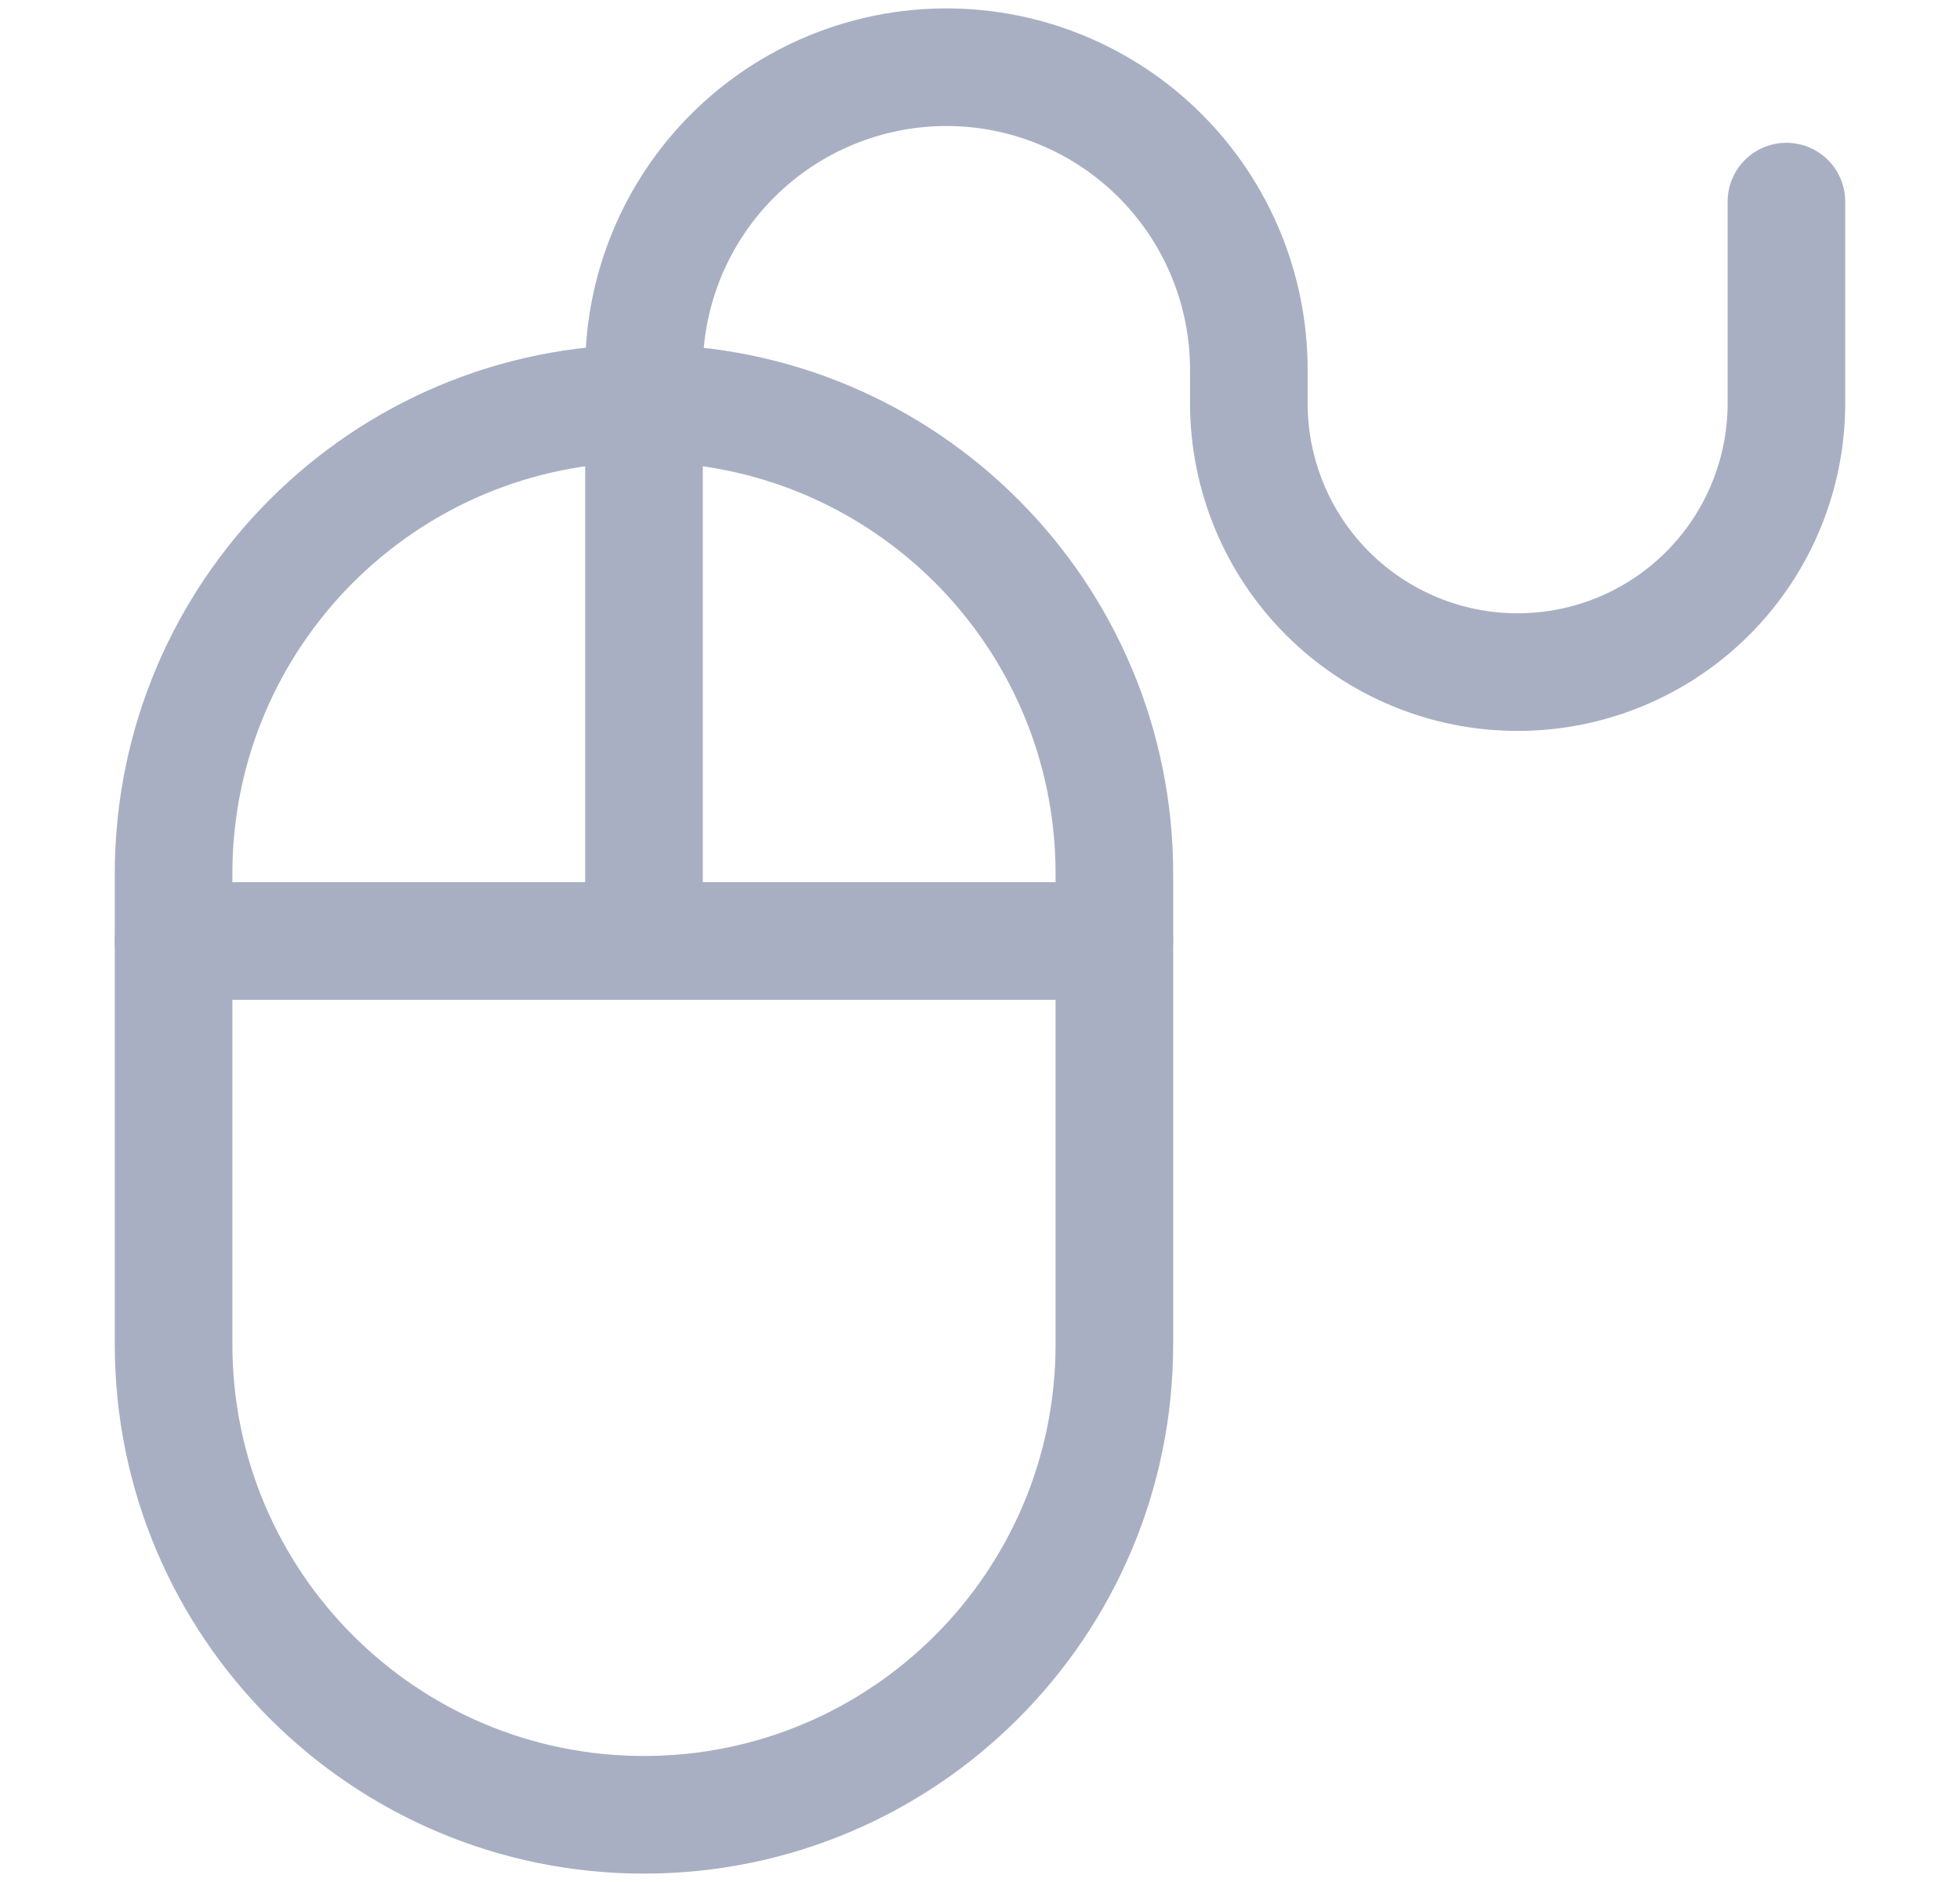 <svg width="25" height="24" viewBox="0 0 25 24" fill="none" xmlns="http://www.w3.org/2000/svg">
<g id="mouse--device-electronics-mouse">
<g id="mouse--device-electronics-mouse_2">
<path id="Vector" d="M14.214 11.143C14.214 7.829 11.528 5.143 8.214 5.143C4.901 5.143 2.214 7.829 2.214 11.143V17.143C2.214 20.457 4.901 23.143 8.214 23.143C11.528 23.143 14.214 20.457 14.214 17.143V11.143Z" stroke="#A9AFC3" stroke-width="1.5" stroke-linecap="round" stroke-linejoin="round"/>
<path id="Vector_2" d="M2.214 12H14.214" stroke="#A9AFC3" stroke-width="1.5" stroke-linecap="round" stroke-linejoin="round"/>
<path id="Vector_3" d="M8.214 12V4.714C8.214 3.691 8.621 2.71 9.344 1.987C10.067 1.264 11.049 0.857 12.072 0.857C13.095 0.857 14.075 1.264 14.799 1.987C15.522 2.71 15.929 3.691 15.929 4.714V5.143C15.929 6.052 16.29 6.924 16.933 7.567C17.576 8.21 18.448 8.571 19.357 8.571C20.267 8.571 21.139 8.21 21.782 7.567C22.425 6.924 22.786 6.052 22.786 5.143V2.571" stroke="#A9AFC3" stroke-width="1.5" stroke-linecap="round" stroke-linejoin="round"/>
</g>
</g>
</svg>

